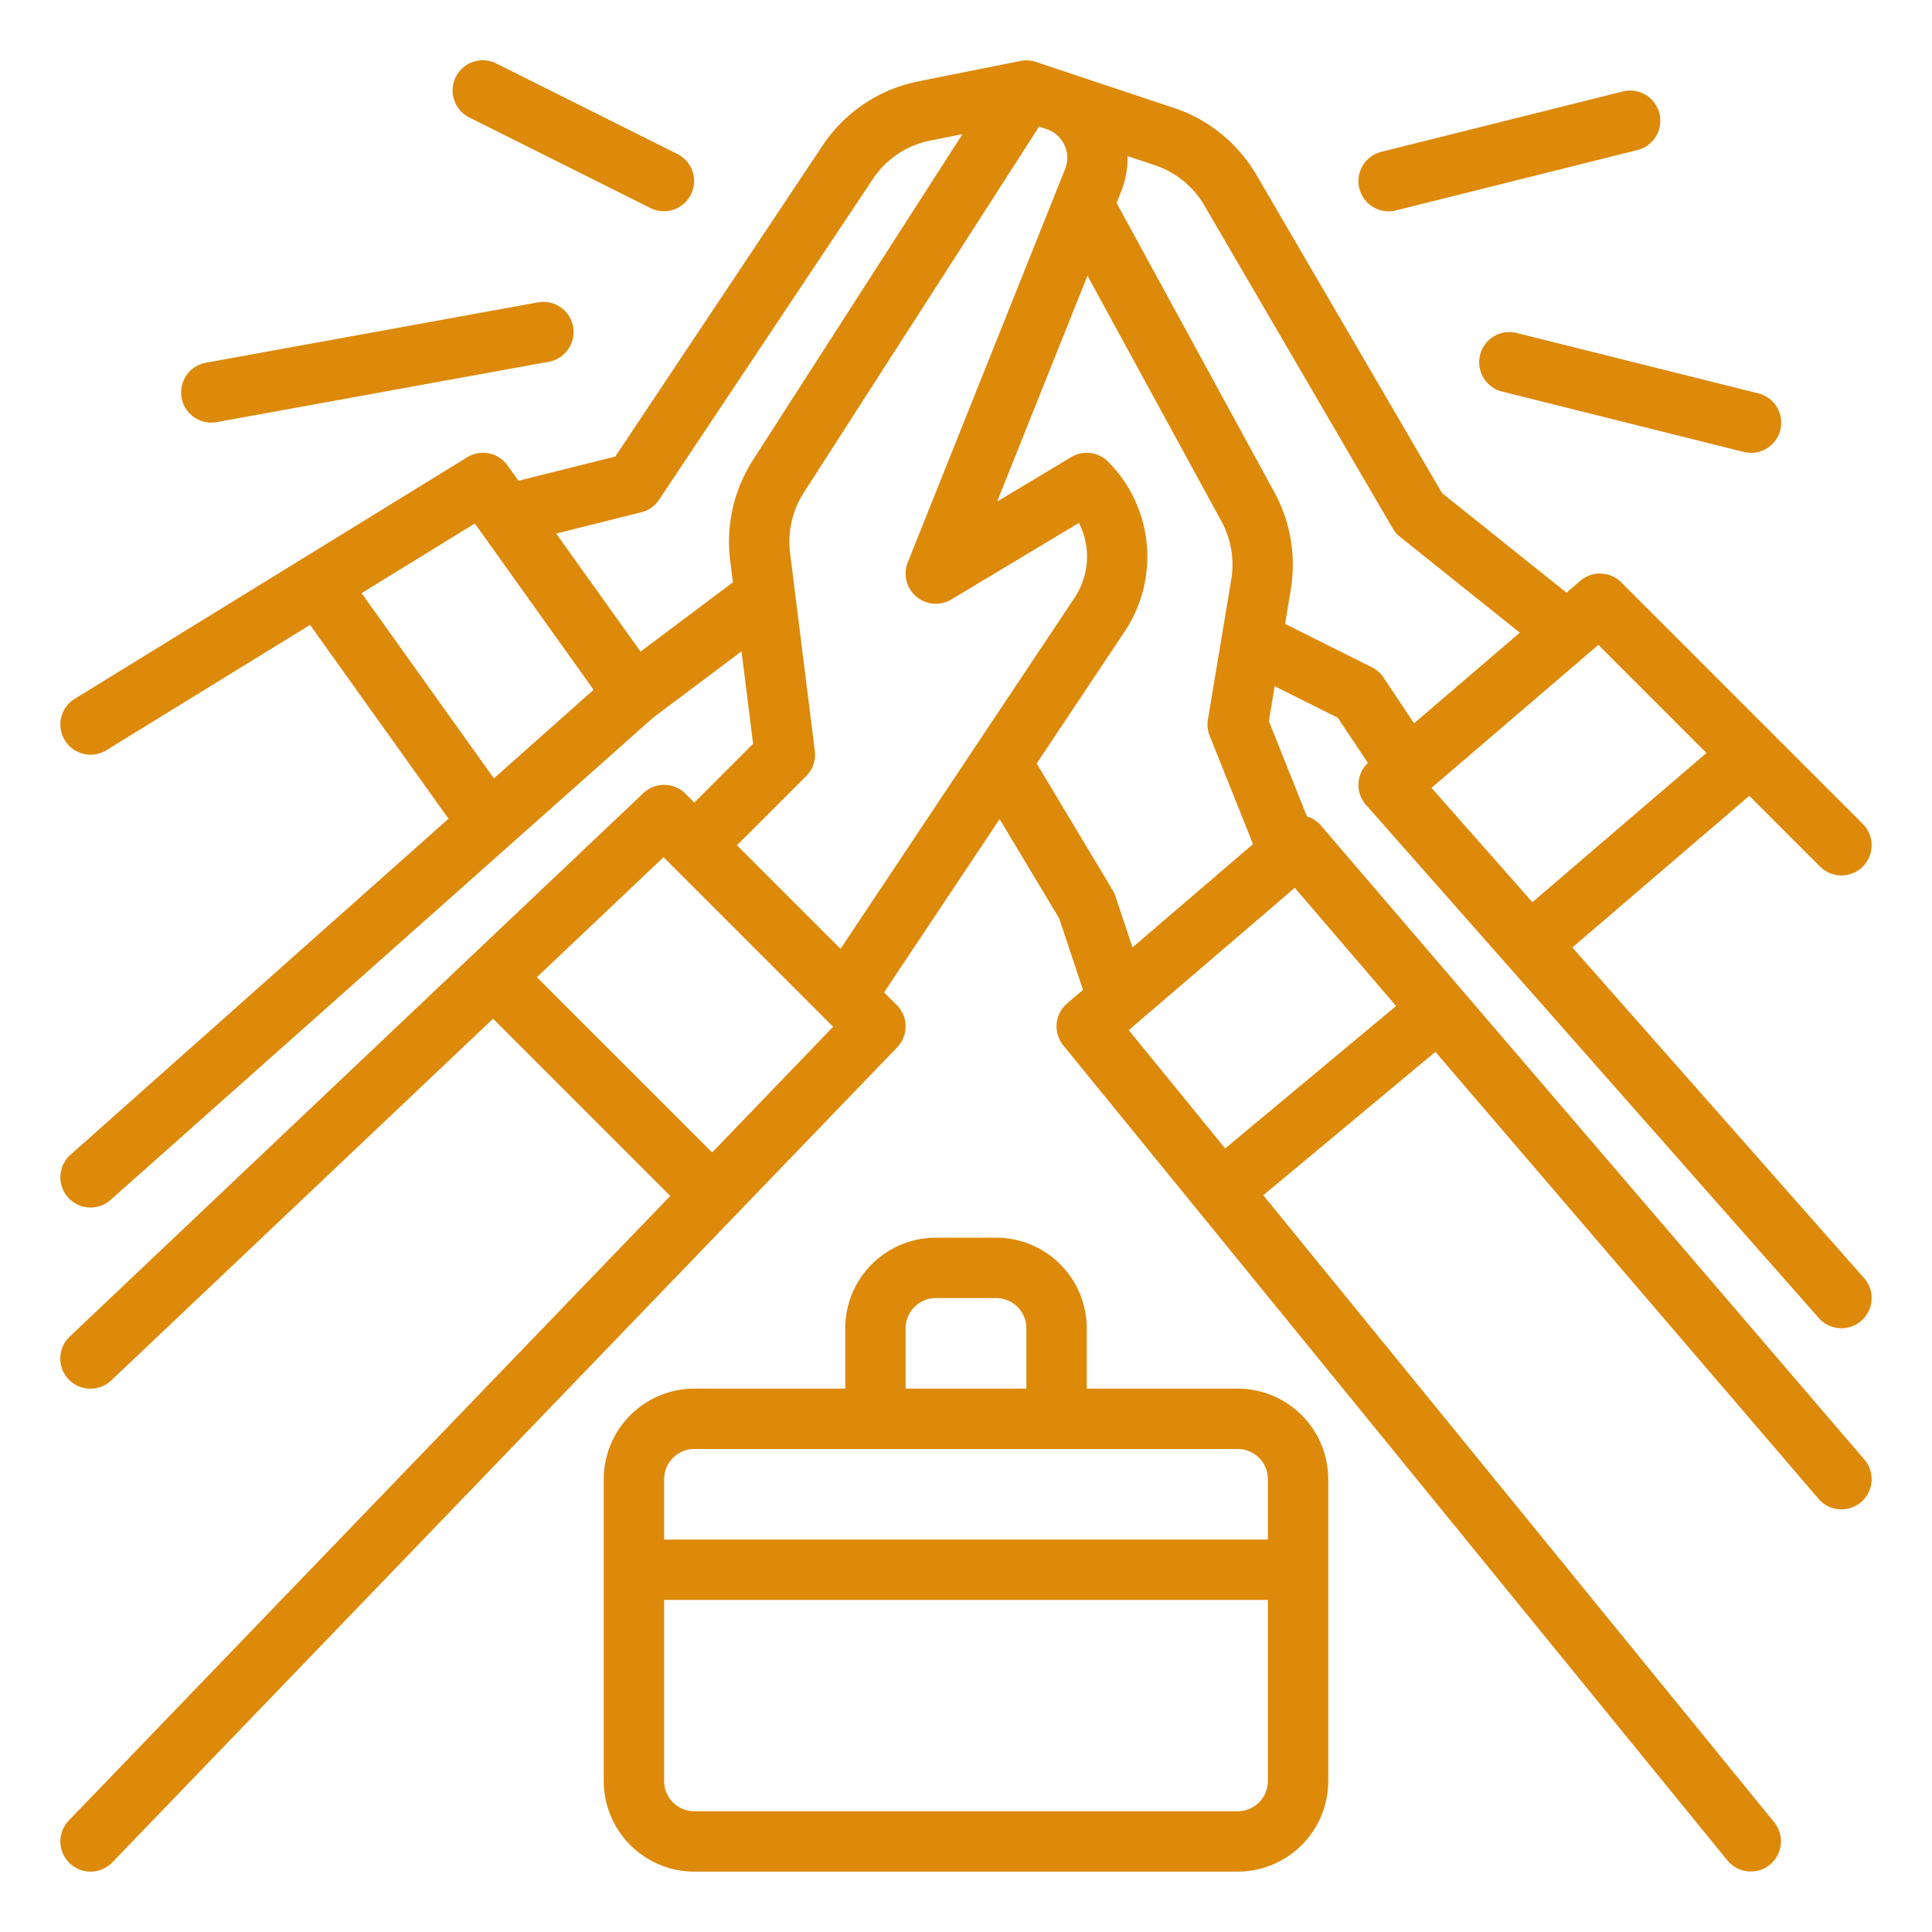 <svg xmlns="http://www.w3.org/2000/svg" version="1.1" xmlns:xlink="http://www.w3.org/1999/xlink" width="512" height="512" x="0" y="0" viewBox="0 0 512 512" style="enable-background:new 0 0 512 512" xml:space="preserve" class=""><g><path d="M328 368h-40v-16a24.027 24.027 0 0 0-24-24h-16a24.027 24.027 0 0 0-24 24v16h-40a24.027 24.027 0 0 0-24 24v80a24.027 24.027 0 0 0 24 24h144a24.027 24.027 0 0 0 24-24v-80a24.027 24.027 0 0 0-24-24zm-88-16a8.01 8.01 0 0 1 8-8h16a8.01 8.01 0 0 1 8 8v16h-32zm96 120a8.01 8.01 0 0 1-8 8H184a8.01 8.01 0 0 1-8-8v-48h160zm0-64H176v-16a8.01 8.01 0 0 1 8-8h144a8.01 8.01 0 0 1 8 8z" fill="#dd890a" opacity="1" data-original="#000000"></path><path d="M350.074 218.793a7.954 7.954 0 0 0-3.712-2.429l-10.103-25.257 1.544-9.261 16.719 8.36 7.991 11.986a7.982 7.982 0 0 0-.512 11.101l120 136A8 8 0 0 0 494 338.707l-77.31-87.618 46.893-40.194 18.761 18.762a8 8 0 0 0 11.314-11.314l-64-64a8 8 0 0 0-10.864-.417l-3.659 3.136-32.974-26.379-49.172-84.294a39.98 39.98 0 0 0-21.902-17.793L274.53 16.411c-.016-.006-.033-.007-.049-.012a7.955 7.955 0 0 0-1.129-.277c-.052-.01-.103-.017-.155-.024a7.964 7.964 0 0 0-2.766.057l-27.002 5.4a39.742 39.742 0 0 0-25.438 17.036L163.06 120.99l-25.655 6.414-2.894-4.053a8 8 0 0 0-10.703-2.163l-104 64a8 8 0 1 0 8.386 13.627l53.975-33.216 36.696 51.375-100.179 89.048a8 8 0 0 0 10.63 11.959L173.07 190.198l23.445-17.584 3.062 24.496L184 212.687l-2.343-2.344a8 8 0 0 0-11.159-.15l-152 144a8 8 0 1 0 11.004 11.615l101.158-95.834 46.962 46.962L18.237 482.45a8 8 0 0 0 11.526 11.098l208-216a8 8 0 0 0-.106-11.206l-3.363-3.362 30.613-45.92 15.781 26.302 6.318 18.952-4.213 3.61a8 8 0 0 0-.995 11.128l176 216a8 8 0 0 0 12.404-10.106l-135.414-166.19 45.606-38.005 101.532 118.455a8 8 0 0 0 12.148-10.414zm73.508-47.898 28.652 28.653-46.132 39.542-26.734-30.298zM297.125 50.727a24.006 24.006 0 0 0 1.7-9.352l7.201 2.4a23.99 23.99 0 0 1 13.142 10.675l49.922 85.58a7.994 7.994 0 0 0 1.912 2.217l31.767 25.414-28.03 24.026-8.083-12.125a7.996 7.996 0 0 0-3.078-2.717l-23.023-11.512 1.521-9.127a40.18 40.18 0 0 0-4.34-25.73l-41.833-76.693zM130.89 206.283l-35.064-49.09 30.006-18.465 31.479 44.07zm68.655-84.369a40.07 40.07 0 0 0-6.044 26.591l.728 5.824-24.478 18.358-22.351-31.29 22.54-5.636a8.002 8.002 0 0 0 4.716-3.323l56.648-84.971a23.844 23.844 0 0 1 15.262-10.222l8.502-1.7zM188.722 305.41l-46.443-46.443 33.57-31.803 42.444 42.444.041.041 2.458 2.457zm34.035-53.966L195.313 224l18.344-18.343a7.998 7.998 0 0 0 2.281-6.65l-6.561-52.486a24.045 24.045 0 0 1 3.627-15.955l62.364-97.01 2.008.669a8 8 0 0 1 4.894 10.56l-41.698 104.244a8 8 0 0 0 11.544 9.83l33.805-20.282a19.667 19.667 0 0 1-1.129 19.813zm72.103-15.56-20.132-33.552 23.377-35.066a35.697 35.697 0 0 0-4.448-44.922 7.998 7.998 0 0 0-9.773-1.203l-19.636 11.782 23.944-59.863 35.498 65.08a24.112 24.112 0 0 1 2.604 15.437l-2.49 14.938-.014.082-3.681 22.089a8 8 0 0 0 .463 4.286l11.49 28.725-31.939 27.376-4.534-13.602a8.015 8.015 0 0 0-.73-1.586zm29.82 68.47-25.55-31.357 44.002-37.716 26.848 31.323zM367.994 56.002a8.03 8.03 0 0 0 1.946-.24l64-16a8 8 0 1 0-3.88-15.523l-64 16a8.001 8.001 0 0 0 1.934 15.763zM392.239 94.06a8 8 0 0 0 5.82 9.701l64 16a8 8 0 1 0 3.881-15.522l-64-16a8.003 8.003 0 0 0-9.701 5.82zM124.422 31.155l48 24a8 8 0 0 0 7.156-14.31l-48-24a8 8 0 1 0-7.156 14.31z" fill="#dd890a" opacity="1" data-original="#000000"></path><path d="M55.99 112.001a8.054 8.054 0 0 0 1.441-.13l88-16a8 8 0 0 0-2.862-15.742l-88 16A8 8 0 0 0 55.99 112z" fill="#dd890a" opacity="1" data-original="#000000"></path></g></svg>